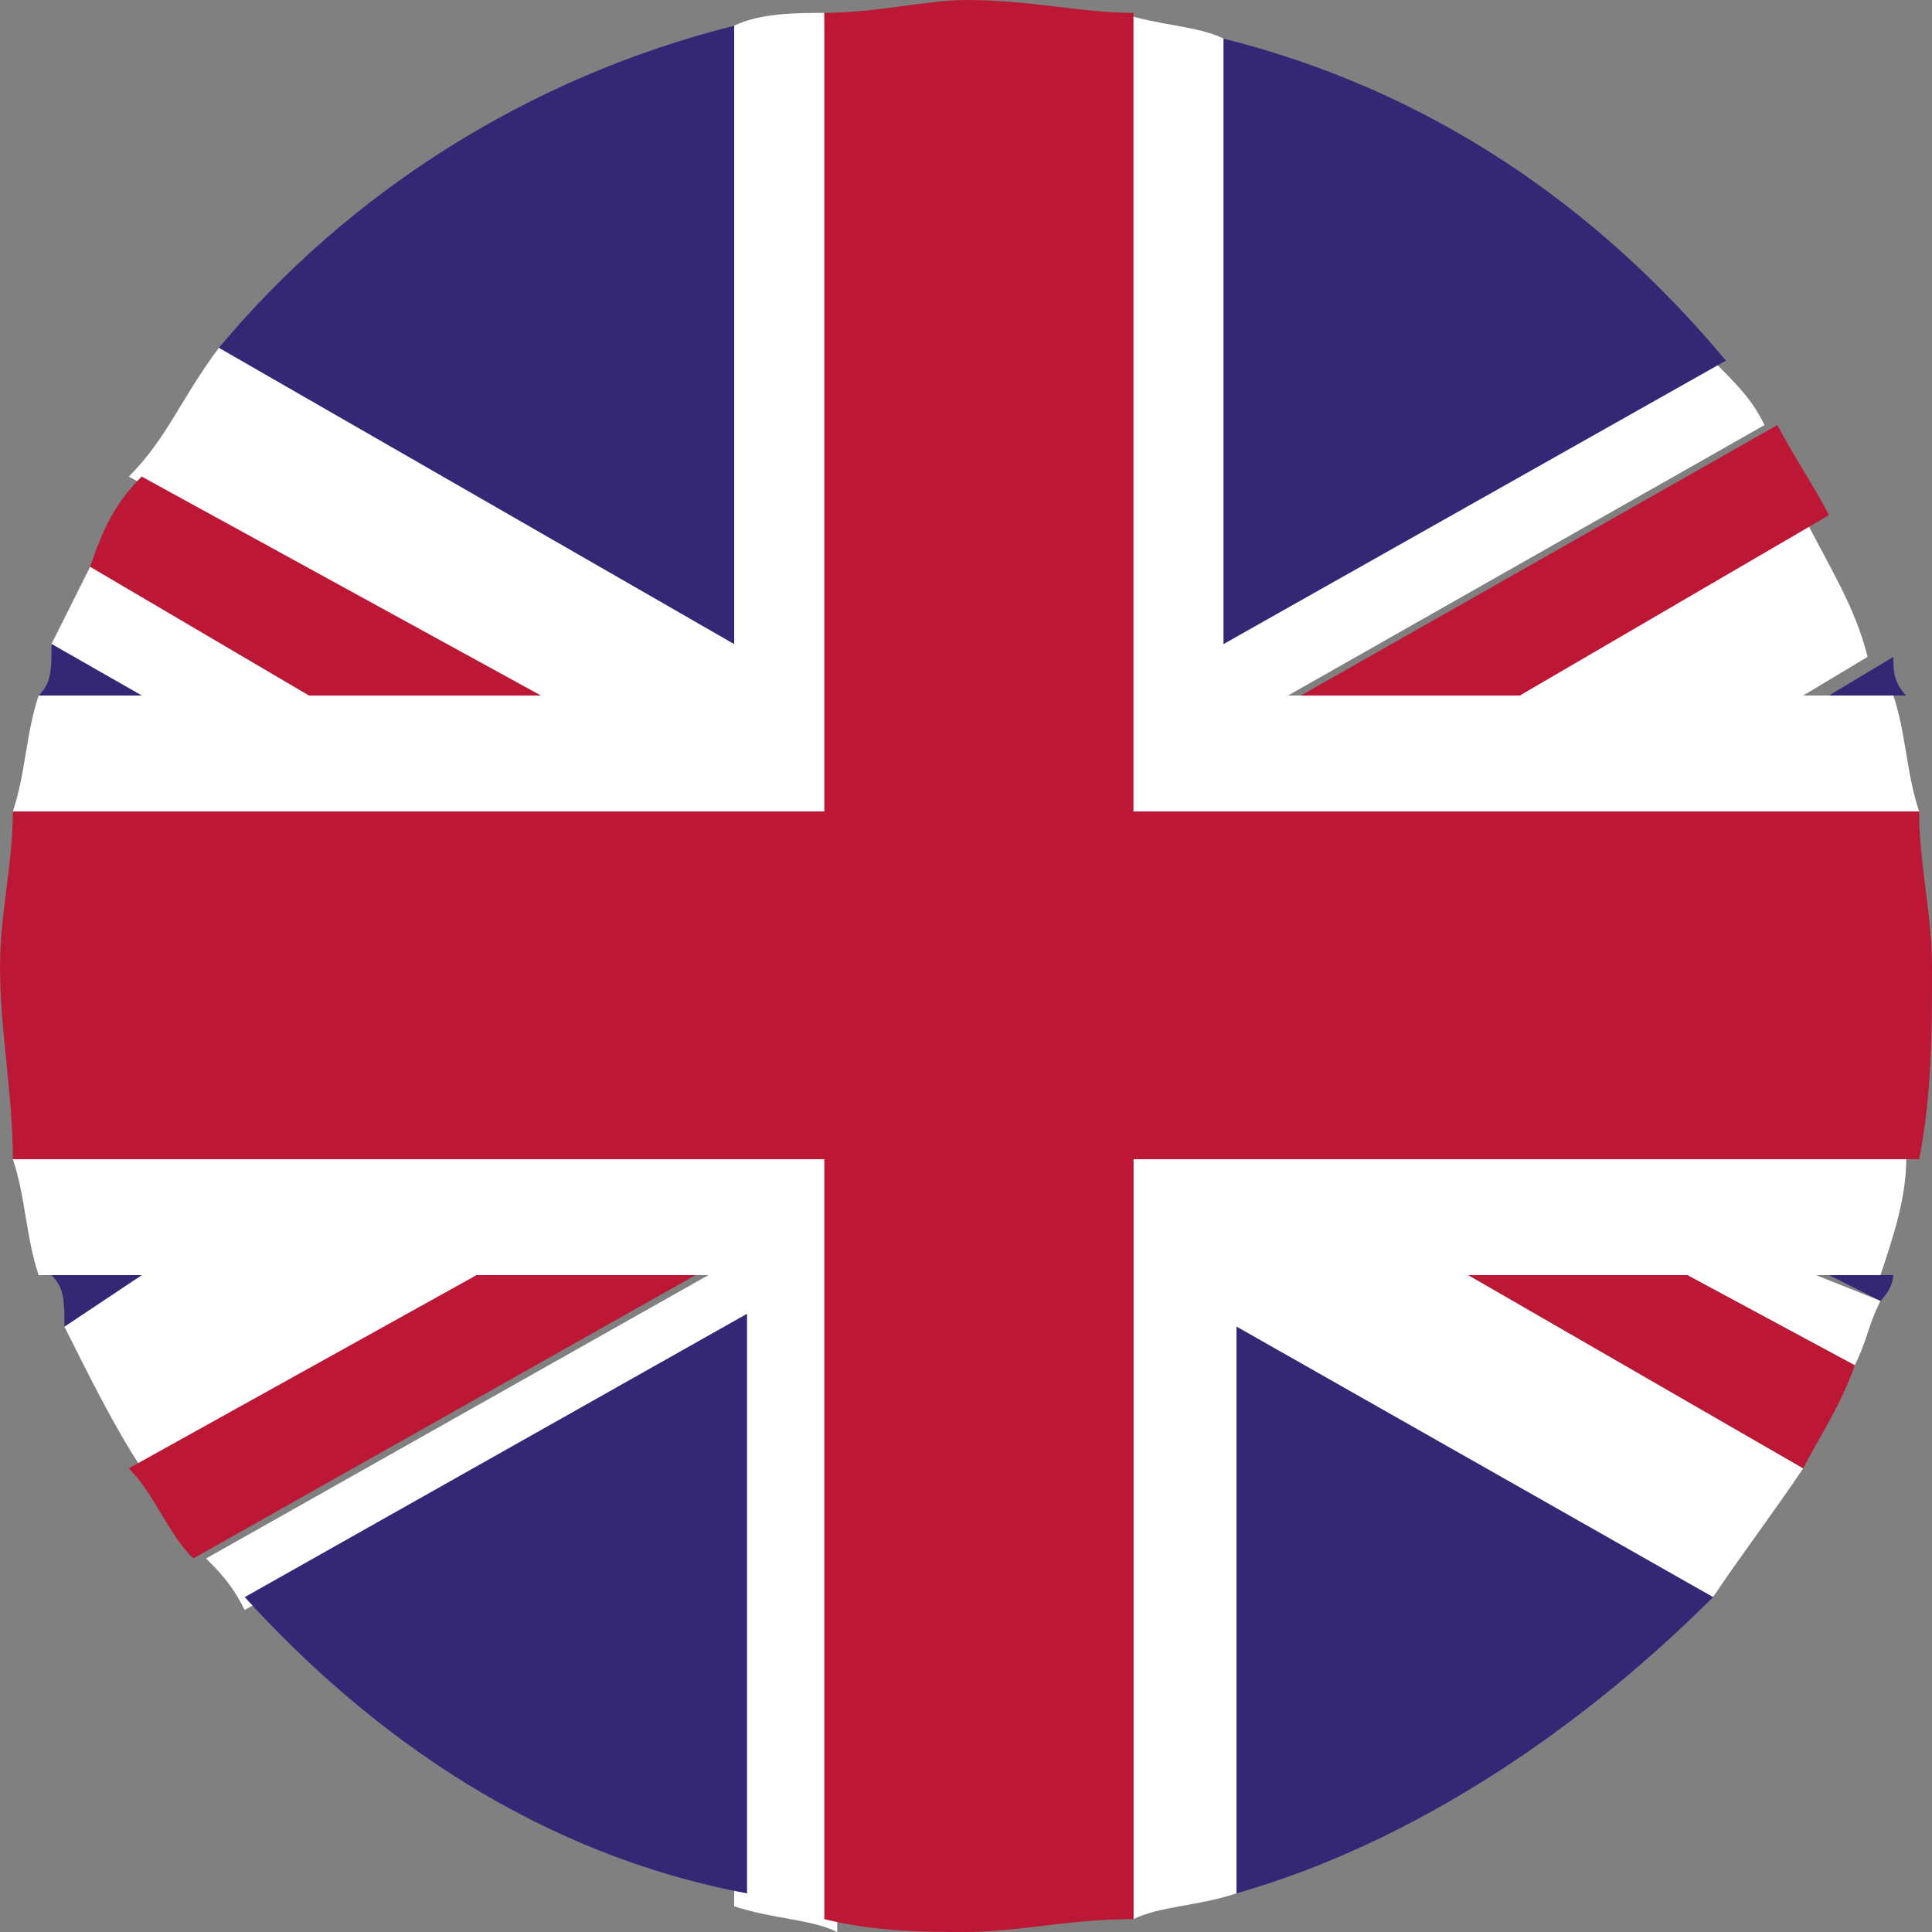 <?xml version="1.0" encoding="utf-8"?>
<!-- Generator: Adobe Illustrator 23.0.4, SVG Export Plug-In . SVG Version: 6.00 Build 0)  -->
<svg version="1.1" id="Livello_1" xmlns="http://www.w3.org/2000/svg" xmlns:xlink="http://www.w3.org/1999/xlink" x="0px" y="0px"
	 viewBox="0 0 15 15" style="enable-background:new 0 0 15 15;" xml:space="preserve">
<rect x="0" y="0" width="15" height="15" fill="#808080" stroke="none"/>
<style type="text/css">
	.st0{fill:#FFFFFF;}
	.st1{fill:#BC1734;}
	.st2{fill:#342876;}
</style>
<g>
	<path class="st0" d="M6.4,0.1C6.2,0.1,5.9,0.1,5.7,0.2V5l-4-2.3C1.4,3.1,1.3,3.4,1,3.7l3.1,1.7H2.4l-1.7-1C0.6,4.6,0.5,4.8,0.4,5
		l0.7,0.4H0.3C0.2,5.7,0.2,6,0.1,6.3h6.4L6.4,0.1L6.4,0.1z"/>
	<path class="st0" d="M8.8,14.9c0.2-0.1,0.5-0.1,0.8-0.2v-4.4l3.7,2.1c0.2-0.3,0.5-0.7,0.7-1l-2.6-1.5h1.7l1.3,0.7
		c0.1-0.2,0.1-0.3,0.2-0.5l-0.5-0.2h0.5c0.1-0.3,0.2-0.6,0.2-0.9H8.8V14.9z"/>
	<path class="st0" d="M14.9,6.3c-0.1-0.3-0.1-0.6-0.2-0.9h-0.7l0.5-0.3c-0.1-0.4-0.3-0.7-0.5-1.1l-2.4,1.4H10l3.7-2.1
		c-0.1-0.2-0.2-0.3-0.4-0.5L9.5,5V0.3C9.3,0.2,9,0.2,8.7,0.1v6.2H14.9z"/>
	<path class="st0" d="M0.1,9c0.1,0.3,0.1,0.6,0.2,0.9h0.8l-0.6,0.4c0.2,0.4,0.4,0.8,0.6,1.1l2.7-1.5h1.7l-3.9,2.2
		c0.1,0.1,0.2,0.2,0.3,0.4l3.8-2.2v4.5C6,14.9,6.3,14.9,6.5,15V9H0.1z"/>
	<path class="st1" d="M11.8,5.4L14.2,4c-0.1-0.2-0.3-0.5-0.4-0.7l-3.7,2.1H11.8z"/>
	<path class="st1" d="M11.4,9.9l2.6,1.5c0.1-0.2,0.3-0.5,0.4-0.8l-1.3-0.7H11.4z"/>
	<path class="st1" d="M4.2,5.4L1.1,3.7C0.9,3.9,0.8,4.1,0.7,4.4l1.7,1H4.2z"/>
	<path class="st1" d="M3.7,9.9l-2.7,1.5c0.2,0.2,0.3,0.5,0.5,0.7l3.9-2.2H3.7z"/>
	<path class="st2" d="M13.4,2.8c-1-1.2-2.3-2.1-3.9-2.5V5L13.4,2.8z"/>
	<path class="st2" d="M5.7,0.2c-1.6,0.4-3,1.3-4,2.5l4,2.3L5.7,0.2L5.7,0.2z"/>
	<path class="st2" d="M14.8,5.4c-0.1-0.1-0.1-0.2-0.1-0.3l-0.5,0.3H14.8z"/>
	<path class="st2" d="M14.6,10.1c0.1-0.1,0.1-0.2,0.1-0.2h-0.5L14.6,10.1z"/>
	<path class="st2" d="M1.9,12.4c1,1.1,2.3,2,3.9,2.3v-4.5L1.9,12.4z"/>
	<path class="st2" d="M9.6,14.7c1.4-0.4,2.7-1.3,3.7-2.3l-3.7-2.1V14.7z"/>
	<path class="st2" d="M0.4,9.9c0.1,0.1,0.1,0.2,0.1,0.4l0.6-0.4H0.4z"/>
	<path class="st2" d="M0.4,5C0.4,5.2,0.4,5.3,0.3,5.4h0.8L0.4,5z"/>
	<path class="st1" d="M8.8,9h6.1C15,8.5,15,8,15,7.5c0-0.4-0.1-0.8-0.1-1.2H8.8V0.1C8.4,0.1,8,0,7.5,0C7.2,0,6.8,0.1,6.4,0.1v6.2
		H0.1C0.1,6.7,0,7.1,0,7.5C0,8,0.1,8.5,0.1,9h6.3v5.9C6.8,15,7.2,15,7.5,15c0.4,0,0.8-0.1,1.3-0.1V9z"/>
</g>
</svg>
